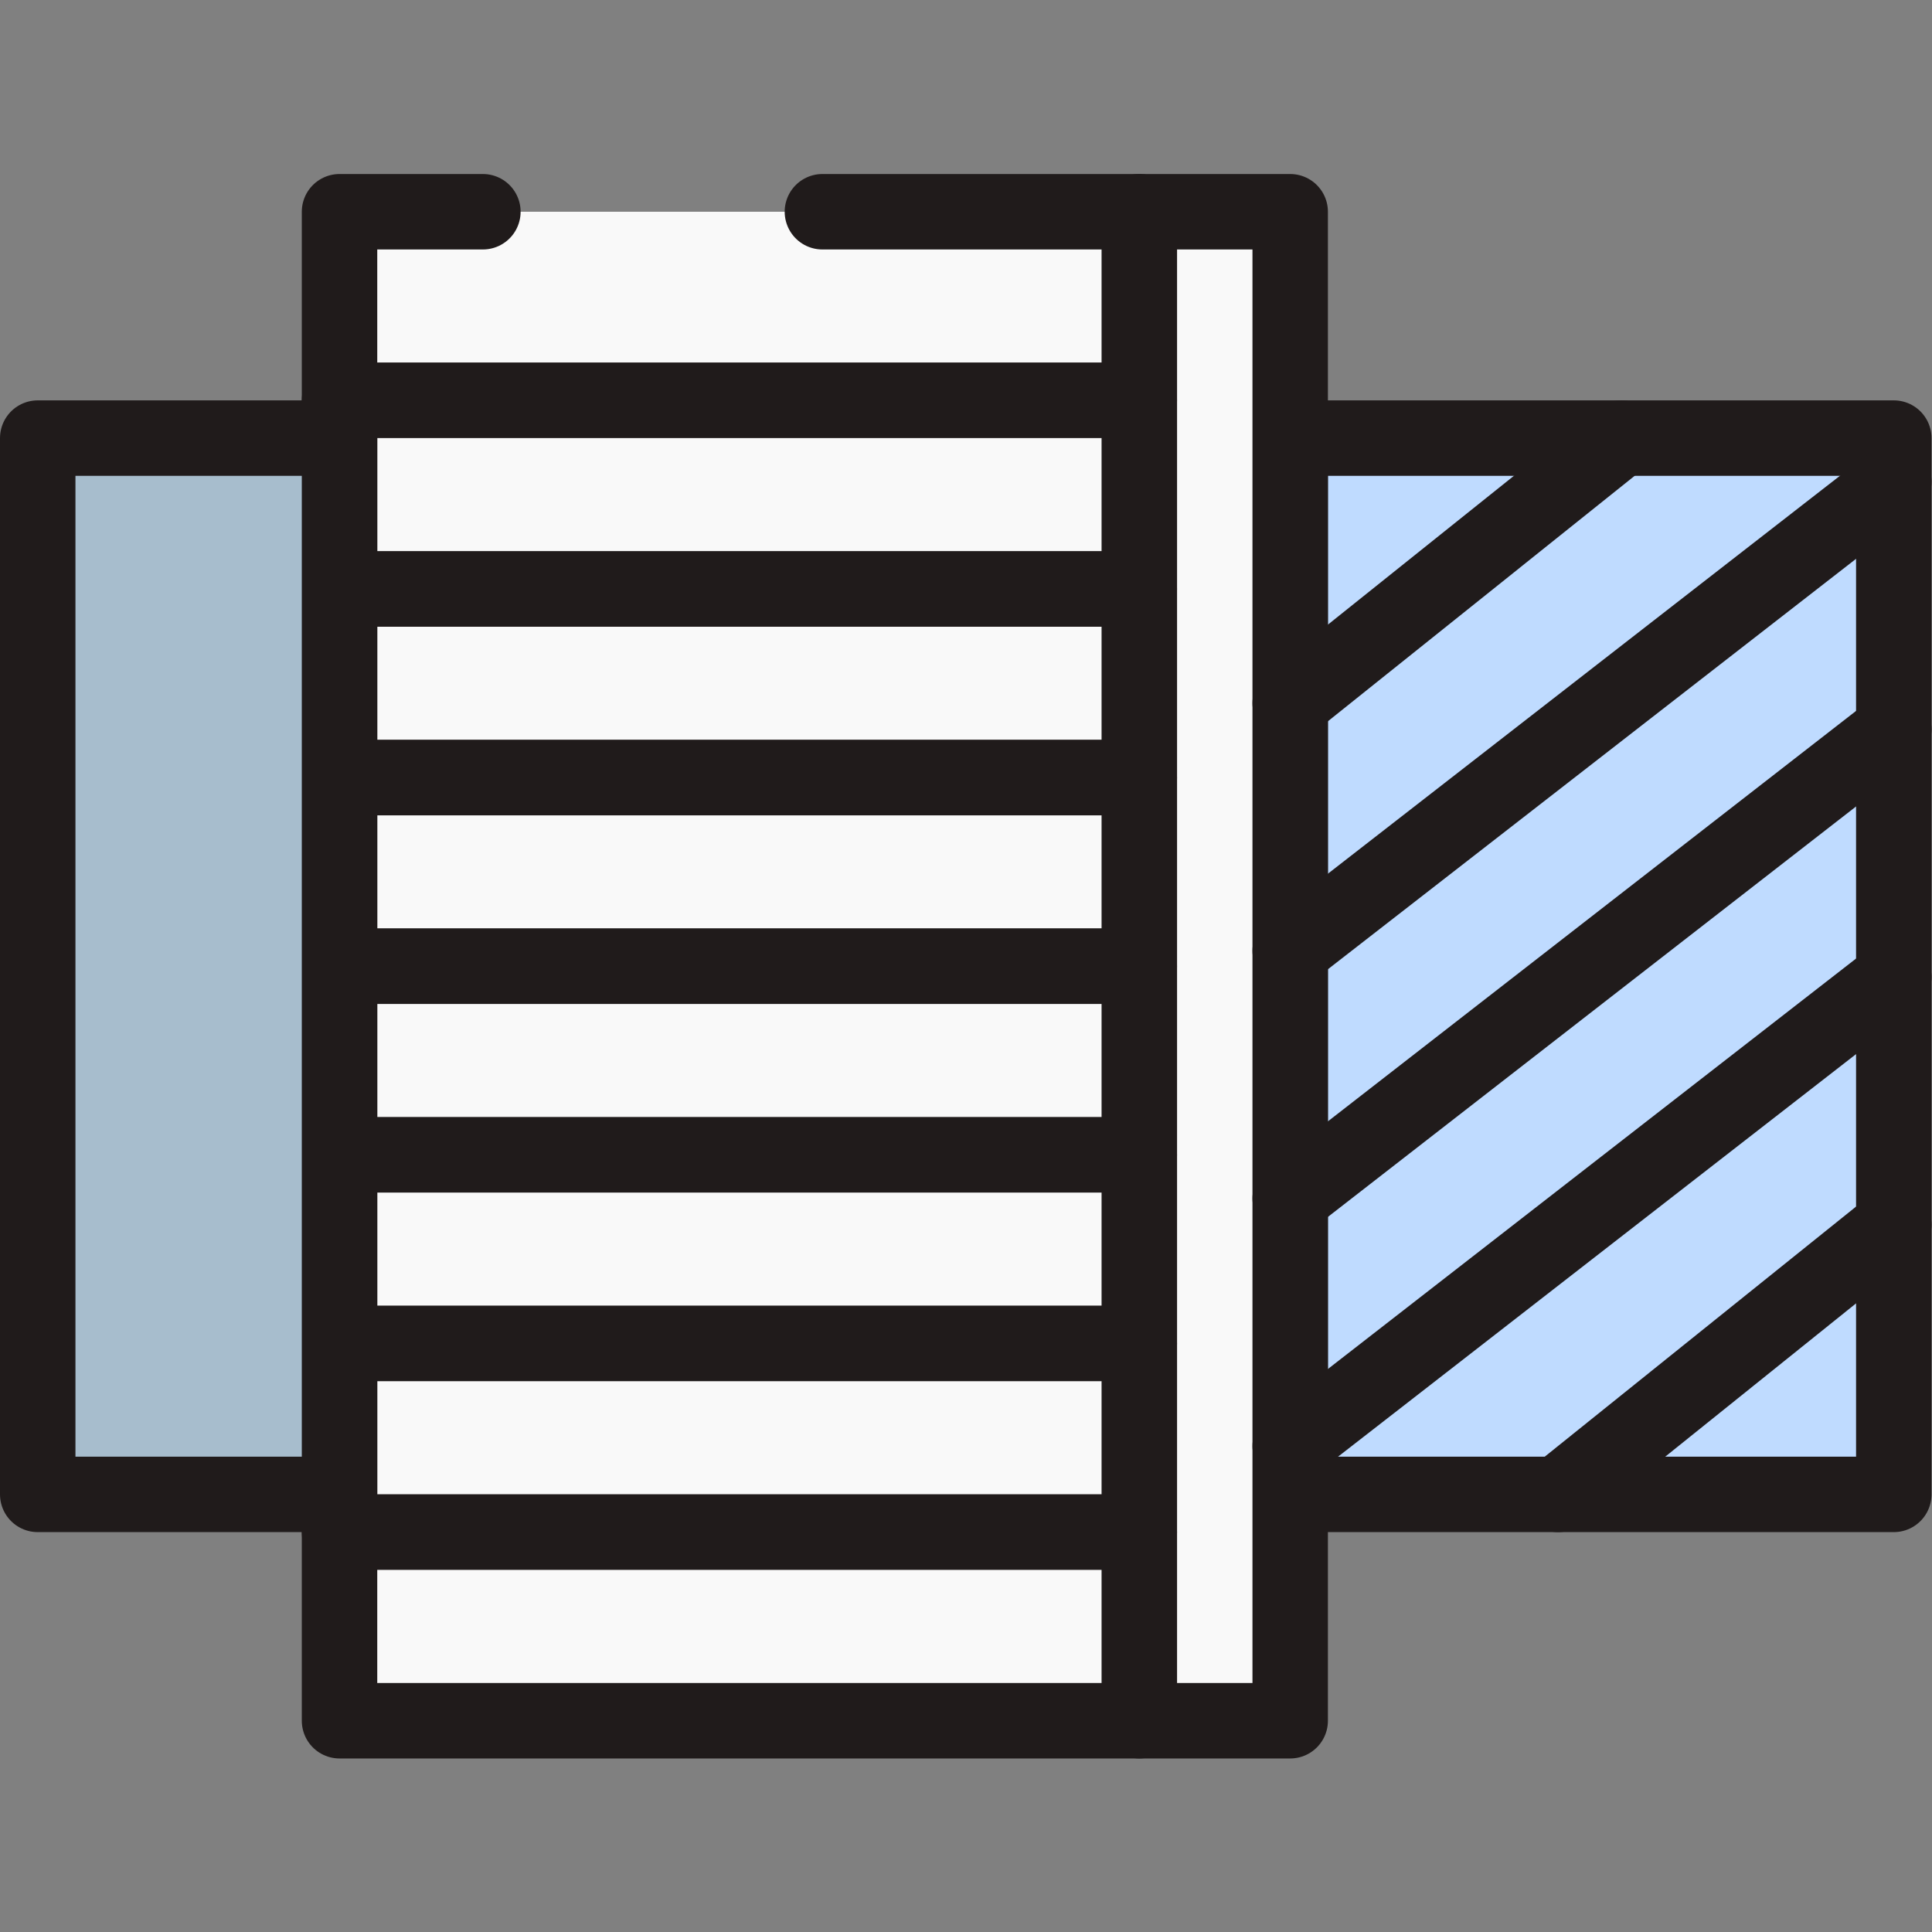 <?xml version="1.0" encoding="UTF-8" standalone="no"?>
<!-- Created with Inkscape (http://www.inkscape.org/) -->

<svg
   version="1.1"
   id="svg1755"
   width="682.667"
   height="682.667"
   viewBox="0 0 682.667 682.667"
   xmlns="http://www.w3.org/2000/svg"
   xmlns:svg="http://www.w3.org/2000/svg">
  <rect x="0" y="0" width="682.667" height="682.667" fill="#808080" stroke="none"/>
  <defs
     id="defs1759">
    <clipPath
       clipPathUnits="userSpaceOnUse"
       id="clipPath1771">
      <path
         d="M 0,512 H 512 V 0 H 0 Z"
         id="path1769" />
    </clipPath>
    <clipPath
       clipPathUnits="userSpaceOnUse"
       id="clipPath1807">
      <path
         d="M 0,512 H 512 V 0 H 0 Z"
         id="path1805" />
    </clipPath>
    <clipPath
       clipPathUnits="userSpaceOnUse"
       id="clipPath1823">
      <path
         d="M 0,512 H 512 V 0 H 0 Z"
         id="path1821" />
    </clipPath>
    <clipPath
       clipPathUnits="userSpaceOnUse"
       id="clipPath1845">
      <path
         d="M 0,512 H 512 V 0 H 0 Z"
         id="path1843" />
    </clipPath>
  </defs>
  <g
     id="g1761"
     transform="matrix(1.333,0,0,-1.333,0,682.667)">
    <path
       d="M 342,396 H 502 V 116 H 342 Z"
       style="fill:#bfdbff;fill-opacity:1;fill-rule:nonzero;stroke:none"
       id="path1763" />
    <g
       id="g1765">
      <g
         id="g1767"
         clip-path="url(#clipPath1771)">
        <path
           d="M 342,396 H 502 V 116 H 342 Z"
           style="fill:none;stroke:#201b1b;stroke-width:20;stroke-linecap:round;stroke-linejoin:round;stroke-miterlimit:10;stroke-dasharray:none;stroke-opacity:1"
           id="path1773" />
      </g>
    </g>
    <path
       d="m 302,456 h 40 V 56 h -40 z"
       style="fill:#f9f9f9;fill-opacity:1;fill-rule:nonzero;stroke:#201b1b;stroke-width:20;stroke-linecap:round;stroke-linejoin:round;stroke-miterlimit:10;stroke-dasharray:none;stroke-opacity:1"
       id="path1775" />
    <path
       d="M 302,406 H 90 v 50 h 212 z"
       style="fill:#f9f9f9;fill-opacity:1;fill-rule:nonzero;stroke:#201b1b;stroke-width:20;stroke-linecap:round;stroke-linejoin:round;stroke-miterlimit:10;stroke-dasharray:300, 45, 0, 45;stroke-dashoffset:0;stroke-opacity:1"
       id="path1777" />
    <path
       d="M 90,406 H 302 V 356 H 90 Z"
       style="fill:#f9f9f9;fill-opacity:1;fill-rule:nonzero;stroke:#201b1b;stroke-width:20;stroke-linecap:round;stroke-linejoin:round;stroke-miterlimit:10;stroke-dasharray:none;stroke-opacity:1"
       id="path1779" />
    <path
       d="M 90,356 H 302 V 306 H 90 Z"
       style="fill:#f9f9f9;fill-opacity:1;fill-rule:nonzero;stroke:#201b1b;stroke-width:20;stroke-linecap:round;stroke-linejoin:round;stroke-miterlimit:10;stroke-dasharray:none;stroke-opacity:1"
       id="path1781" />
    <path
       d="M 90,306 H 302 V 256 H 90 Z"
       style="fill:#f9f9f9;fill-opacity:1;fill-rule:nonzero;stroke:#201b1b;stroke-width:20;stroke-linecap:round;stroke-linejoin:round;stroke-miterlimit:10;stroke-dasharray:none;stroke-opacity:1"
       id="path1783" />
    <path
       d="M 90,256 H 302 V 206 H 90 Z"
       style="fill:#f9f9f9;fill-opacity:1;fill-rule:nonzero;stroke:#201b1b;stroke-width:20;stroke-linecap:round;stroke-linejoin:round;stroke-miterlimit:10;stroke-dasharray:none;stroke-opacity:1"
       id="path1785" />
    <path
       d="M 90,206 H 302 V 156 H 90 Z"
       style="fill:#f9f9f9;fill-opacity:1;fill-rule:nonzero;stroke:#201b1b;stroke-width:20;stroke-linecap:round;stroke-linejoin:round;stroke-miterlimit:10;stroke-dasharray:none;stroke-opacity:1"
       id="path1787" />
    <path
       d="M 90,156 H 302 V 106 H 90 Z"
       style="fill:#f9f9f9;fill-opacity:1;fill-rule:nonzero;stroke:#201b1b;stroke-width:20;stroke-linecap:round;stroke-linejoin:round;stroke-miterlimit:10;stroke-dasharray:none;stroke-opacity:1"
       id="path1789" />
    <path
       d="M 90,106 H 302 V 56 H 90 Z"
       style="fill:#f9f9f9;fill-opacity:1;fill-rule:nonzero;stroke:#201b1b;stroke-width:20;stroke-linecap:round;stroke-linejoin:round;stroke-miterlimit:10;stroke-dasharray:none;stroke-opacity:1"
       id="path1791" />
    <g
       id="g1793"
       transform="translate(342,325.744)">
      <path
         d="M 0,0 87.806,70.256"
         style="fill:#f9f9f9;fill-opacity:1;fill-rule:nonzero;stroke:#201b1b;stroke-width:20;stroke-linecap:round;stroke-linejoin:round;stroke-miterlimit:10;stroke-dasharray:none;stroke-opacity:1"
         id="path1795" />
    </g>
    <g
       id="g1797"
       transform="translate(342,260.097)">
      <path
         d="M 0,0 160,124.336"
         style="fill:#f9f9f9;fill-opacity:1;fill-rule:nonzero;stroke:none"
         id="path1799" />
    </g>
    <g
       id="g1801">
      <g
         id="g1803"
         clip-path="url(#clipPath1807)">
        <g
           id="g1809"
           transform="translate(342,260.097)">
          <path
             d="M 0,0 160,124.336"
             style="fill:none;stroke:#201b1b;stroke-width:20;stroke-linecap:round;stroke-linejoin:round;stroke-miterlimit:10;stroke-dasharray:none;stroke-opacity:1"
             id="path1811" />
        </g>
      </g>
    </g>
    <g
       id="g1813"
       transform="translate(342,194.451)">
      <path
         d="M 0,0 160,124.336"
         style="fill:#f9f9f9;fill-opacity:1;fill-rule:nonzero;stroke:none"
         id="path1815" />
    </g>
    <g
       id="g1817">
      <g
         id="g1819"
         clip-path="url(#clipPath1823)">
        <g
           id="g1825"
           transform="translate(342,194.451)">
          <path
             d="M 0,0 160,124.336"
             style="fill:none;stroke:#201b1b;stroke-width:20;stroke-linecap:round;stroke-linejoin:round;stroke-miterlimit:10;stroke-dasharray:none;stroke-opacity:1"
             id="path1827" />
        </g>
        <g
           id="g1829"
           transform="translate(342,128.805)">
          <path
             d="M 0,0 160,124.336"
             style="fill:none;stroke:#201b1b;stroke-width:20;stroke-linecap:round;stroke-linejoin:round;stroke-miterlimit:10;stroke-dasharray:none;stroke-opacity:1"
             id="path1831" />
        </g>
        <g
           id="g1833"
           transform="translate(412.999,116)">
          <path
             d="M 0,0 89.001,71.494"
             style="fill:none;stroke:#201b1b;stroke-width:20;stroke-linecap:round;stroke-linejoin:round;stroke-miterlimit:10;stroke-dasharray:none;stroke-opacity:1"
             id="path1835" />
        </g>
      </g>
    </g>
    <path
       d="M 10,396 H 90 V 116 H 10 Z"
       style="fill:#a7bdcd;fill-opacity:1;fill-rule:nonzero;stroke:none"
       id="path1837" />
    <g
       id="g1839">
      <g
         id="g1841"
         clip-path="url(#clipPath1845)">
        <path
           d="M 10,396 H 90 V 116 H 10 Z"
           style="fill:none;stroke:#201b1b;stroke-width:20;stroke-linecap:round;stroke-linejoin:round;stroke-miterlimit:10;stroke-dasharray:none;stroke-opacity:1"
           id="path1847" />
      </g>
    </g>
  </g>
</svg>
